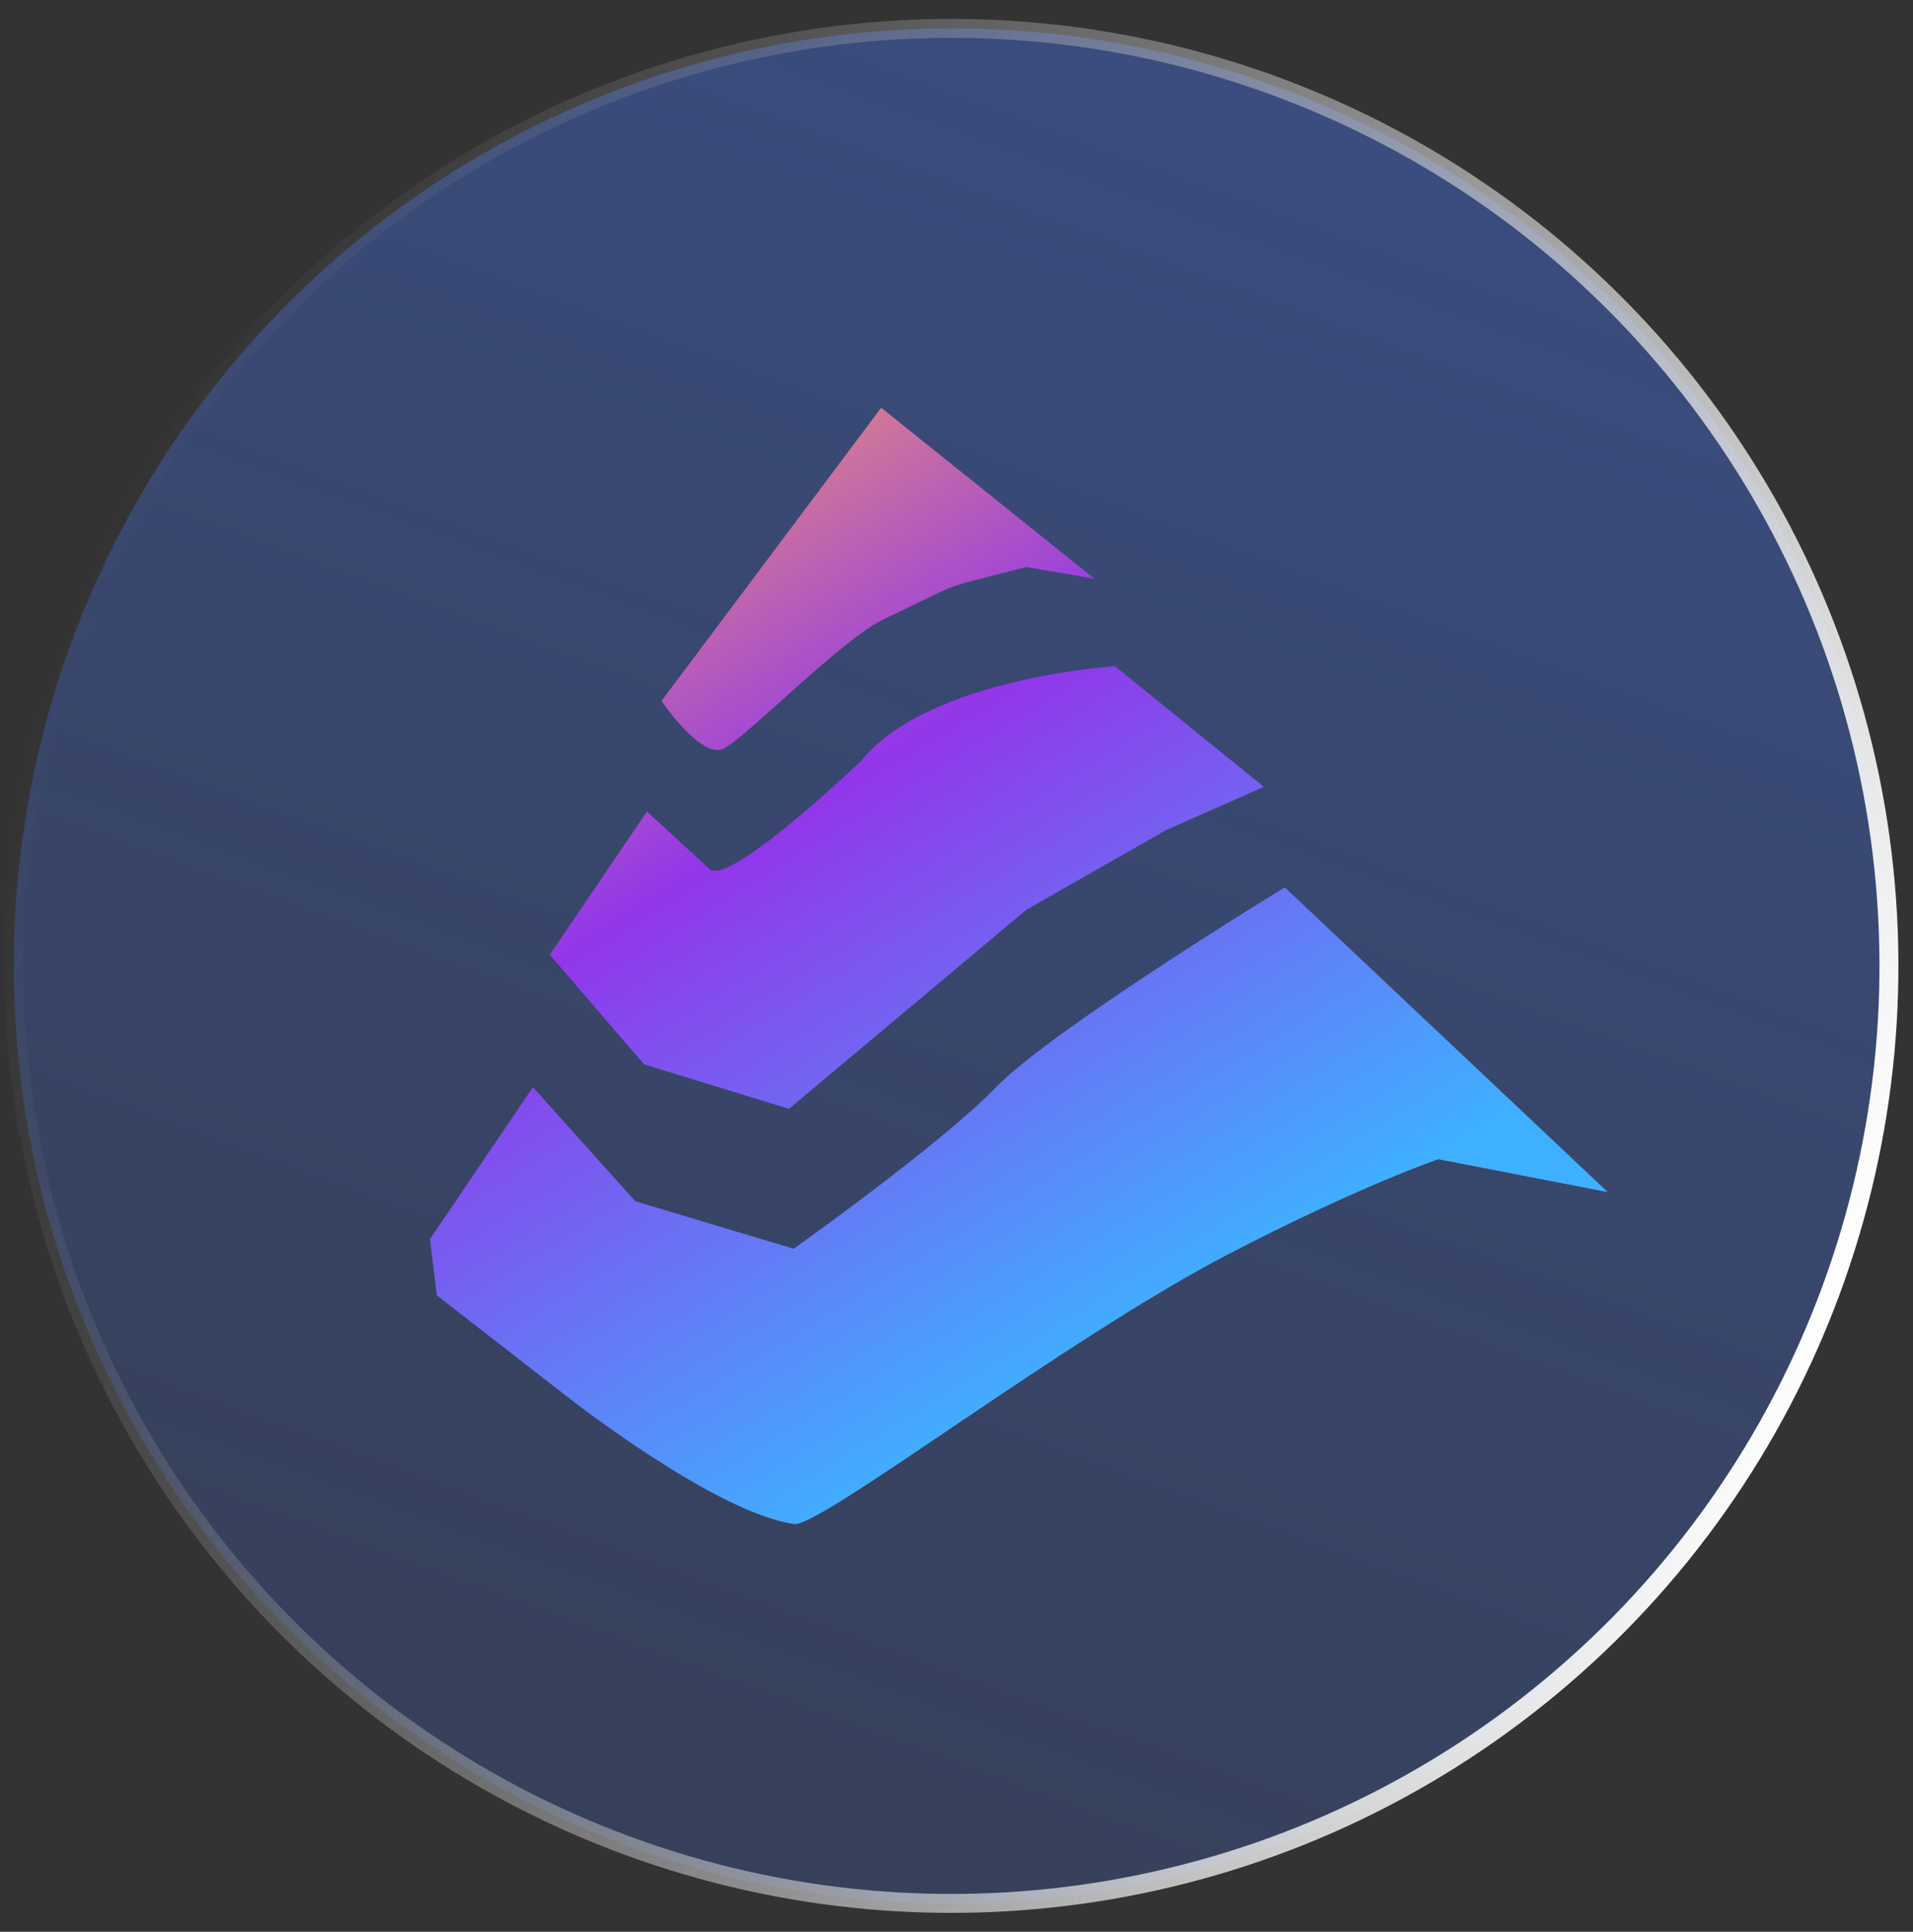 <svg width="101" height="102" viewBox="0 0 101 102" fill="none" xmlns="http://www.w3.org/2000/svg">
<rect x="0" y="0" width="101" height="102" fill="#333333" stroke="none"/>
<g id="Frame 768">
<circle id="Ellipse 78" cx="50.229" cy="51" r="49.5" transform="rotate(110.213 50.229 51)" fill="url(#paint0_linear_958_4648)" stroke="url(#paint1_linear_958_4648)"/>
<g id="Vector">
<path d="M28.135 57.405L22.702 65.426L23.058 68.39L30.13 73.888C30.13 73.888 37.79 79.882 41.927 80.469C43.299 80.664 56.272 70.673 64.88 66.208C71.868 62.582 75.942 61.208 75.942 61.208L84.885 62.944L67.833 46.853C67.833 46.853 55.541 54.353 52.593 57.401C49.645 60.448 41.9 65.934 41.9 65.934L33.541 63.425L28.135 57.401V57.405Z" fill="url(#paint2_linear_958_4648)"/>
<path d="M34.156 42.852L29.026 50.409L34.005 56.199L41.655 58.545L54.192 48.033L61.567 43.828L66.728 41.545L58.864 35.176C58.864 35.176 49.03 35.785 45.468 40.171C45.468 40.171 38.587 46.752 37.478 45.9L34.16 42.852H34.156Z" fill="url(#paint3_linear_958_4648)"/>
<path d="M46.523 21.528L34.926 37.009C34.926 37.009 37.055 40.171 38.244 39.508C39.58 38.766 44.492 33.709 46.688 32.68C51.083 30.617 49.137 31.236 54.192 29.937L57.786 30.56L46.523 21.528Z" fill="url(#paint4_linear_958_4648)"/>
</g>
</g>
<defs>
<linearGradient id="paint0_linear_958_4648" x1="0.229" y1="51" x2="100.229" y2="51" gradientUnits="userSpaceOnUse">
<stop stop-color="#4473F0" stop-opacity="0.4"/>
<stop offset="1" stop-color="#4473F0" stop-opacity="0.2"/>
</linearGradient>
<linearGradient id="paint1_linear_958_4648" x1="50.229" y1="1" x2="50.229" y2="101" gradientUnits="userSpaceOnUse">
<stop stop-color="white"/>
<stop offset="1" stop-color="#999999" stop-opacity="0"/>
</linearGradient>
<linearGradient id="paint2_linear_958_4648" x1="84.885" y1="89.036" x2="39.623" y2="15.89" gradientUnits="userSpaceOnUse">
<stop offset="0.333" stop-color="#3FB0FF"/>
<stop offset="0.719" stop-color="#9236EA"/>
<stop offset="1" stop-color="#F29A6B"/>
</linearGradient>
<linearGradient id="paint3_linear_958_4648" x1="84.885" y1="89.036" x2="39.623" y2="15.89" gradientUnits="userSpaceOnUse">
<stop offset="0.333" stop-color="#3FB0FF"/>
<stop offset="0.719" stop-color="#9236EA"/>
<stop offset="1" stop-color="#F29A6B"/>
</linearGradient>
<linearGradient id="paint4_linear_958_4648" x1="84.885" y1="89.036" x2="39.623" y2="15.89" gradientUnits="userSpaceOnUse">
<stop offset="0.333" stop-color="#3FB0FF"/>
<stop offset="0.719" stop-color="#9236EA"/>
<stop offset="1" stop-color="#F29A6B"/>
</linearGradient>
</defs>
</svg>
